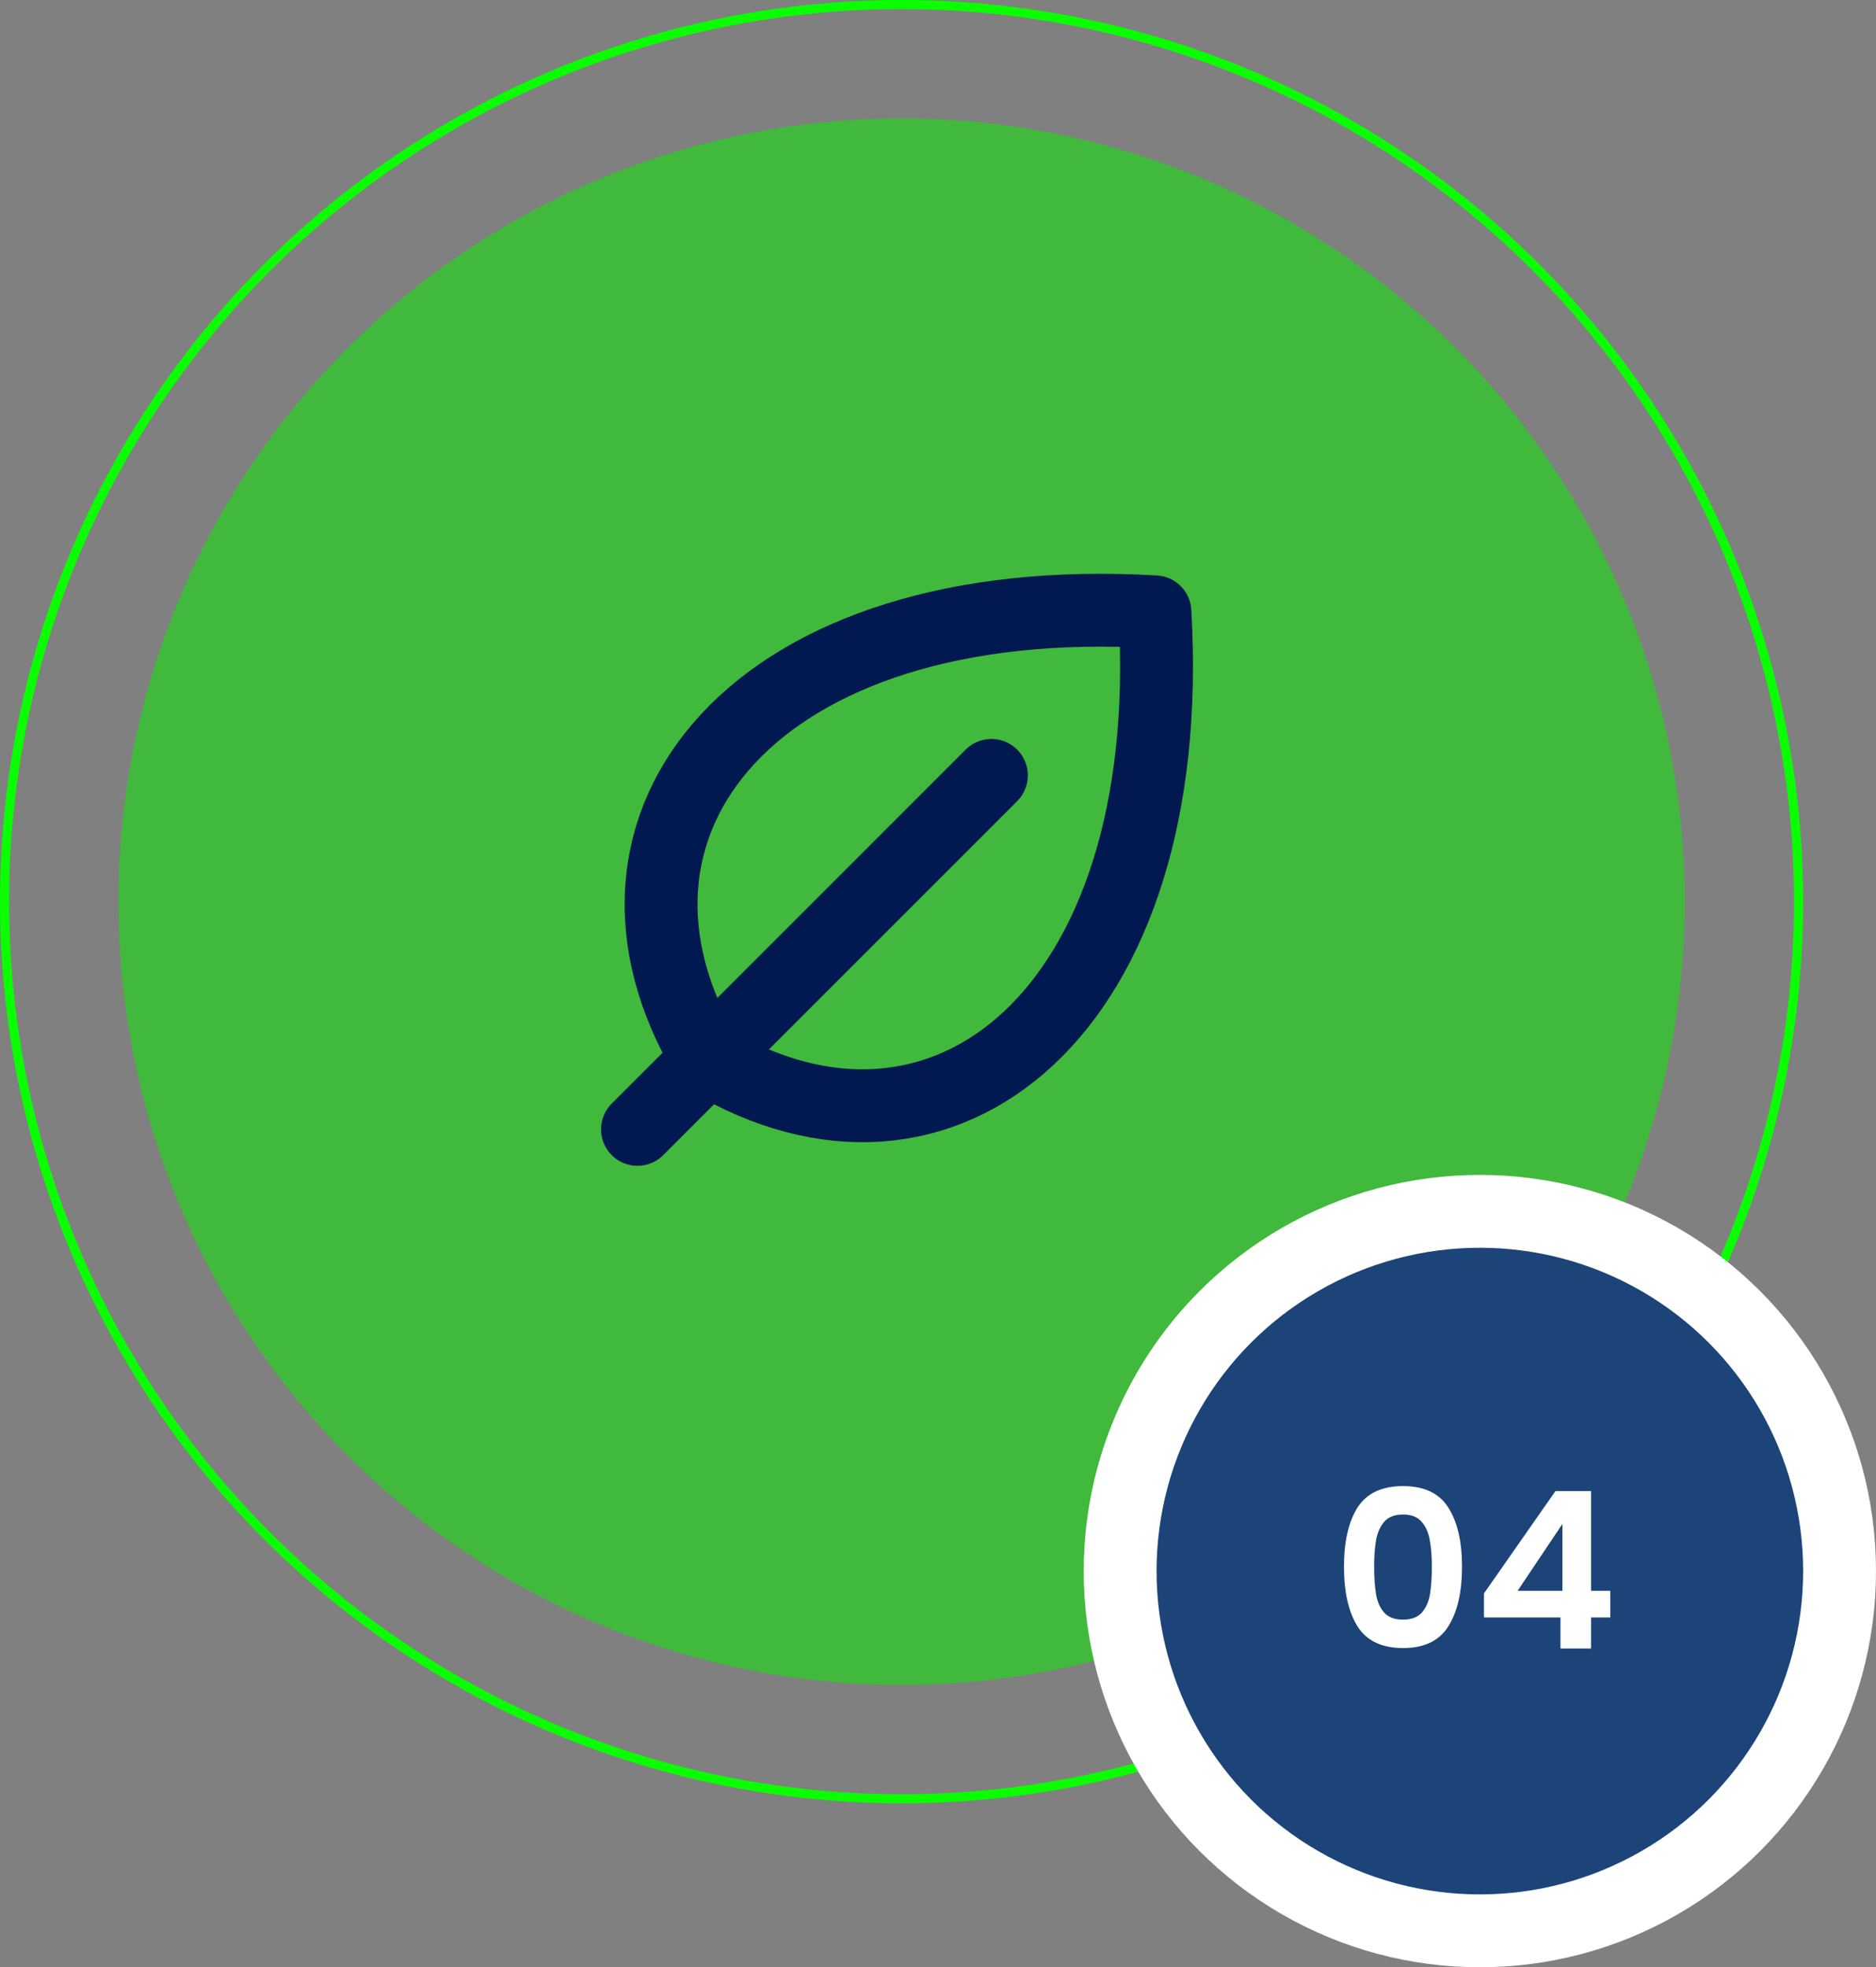 <svg xmlns="http://www.w3.org/2000/svg" width="206" height="216" viewBox="0 0 206 216" fill="none"><rect x="0" y="0" width="206" height="216" fill="#808080" stroke="none"/><circle cx="99" cy="99" r="86" fill="#41B93C"></circle><circle cx="99" cy="99" r="98.5" stroke="#0AFF00"></circle><circle cx="162.5" cy="172.5" r="39.5" fill="#1D4478" stroke="white" stroke-width="8"></circle><path d="M147.581 172.024C147.581 169.256 148.077 167.088 149.069 165.52C150.077 163.952 151.741 163.168 154.061 163.168C156.381 163.168 158.037 163.952 159.029 165.52C160.037 167.088 160.541 169.256 160.541 172.024C160.541 174.808 160.037 176.992 159.029 178.576C158.037 180.16 156.381 180.952 154.061 180.952C151.741 180.952 150.077 180.16 149.069 178.576C148.077 176.992 147.581 174.808 147.581 172.024ZM157.229 172.024C157.229 170.84 157.149 169.848 156.989 169.048C156.845 168.232 156.541 167.568 156.077 167.056C155.629 166.544 154.957 166.288 154.061 166.288C153.165 166.288 152.485 166.544 152.021 167.056C151.573 167.568 151.269 168.232 151.109 169.048C150.965 169.848 150.893 170.84 150.893 172.024C150.893 173.24 150.965 174.264 151.109 175.096C151.253 175.912 151.557 176.576 152.021 177.088C152.485 177.584 153.165 177.832 154.061 177.832C154.957 177.832 155.637 177.584 156.101 177.088C156.565 176.576 156.869 175.912 157.013 175.096C157.157 174.264 157.229 173.24 157.229 172.024ZM162.952 177.592V174.952L170.8 163.72H174.712V174.664H176.824V177.592H174.712V181H171.352V177.592H162.952ZM171.568 167.32L166.648 174.664H171.568V167.32Z" fill="white"></path><path d="M77.711 116.289C62.201 90.442 82.893 64.595 126.821 67.179C129.405 111.12 103.558 131.798 77.711 116.289Z" stroke="#021850" stroke-width="8" stroke-linecap="round" stroke-linejoin="round"></path><path d="M108.863 85.137L70 124" stroke="#021850" stroke-width="8" stroke-linecap="round" stroke-linejoin="round"></path></svg>
